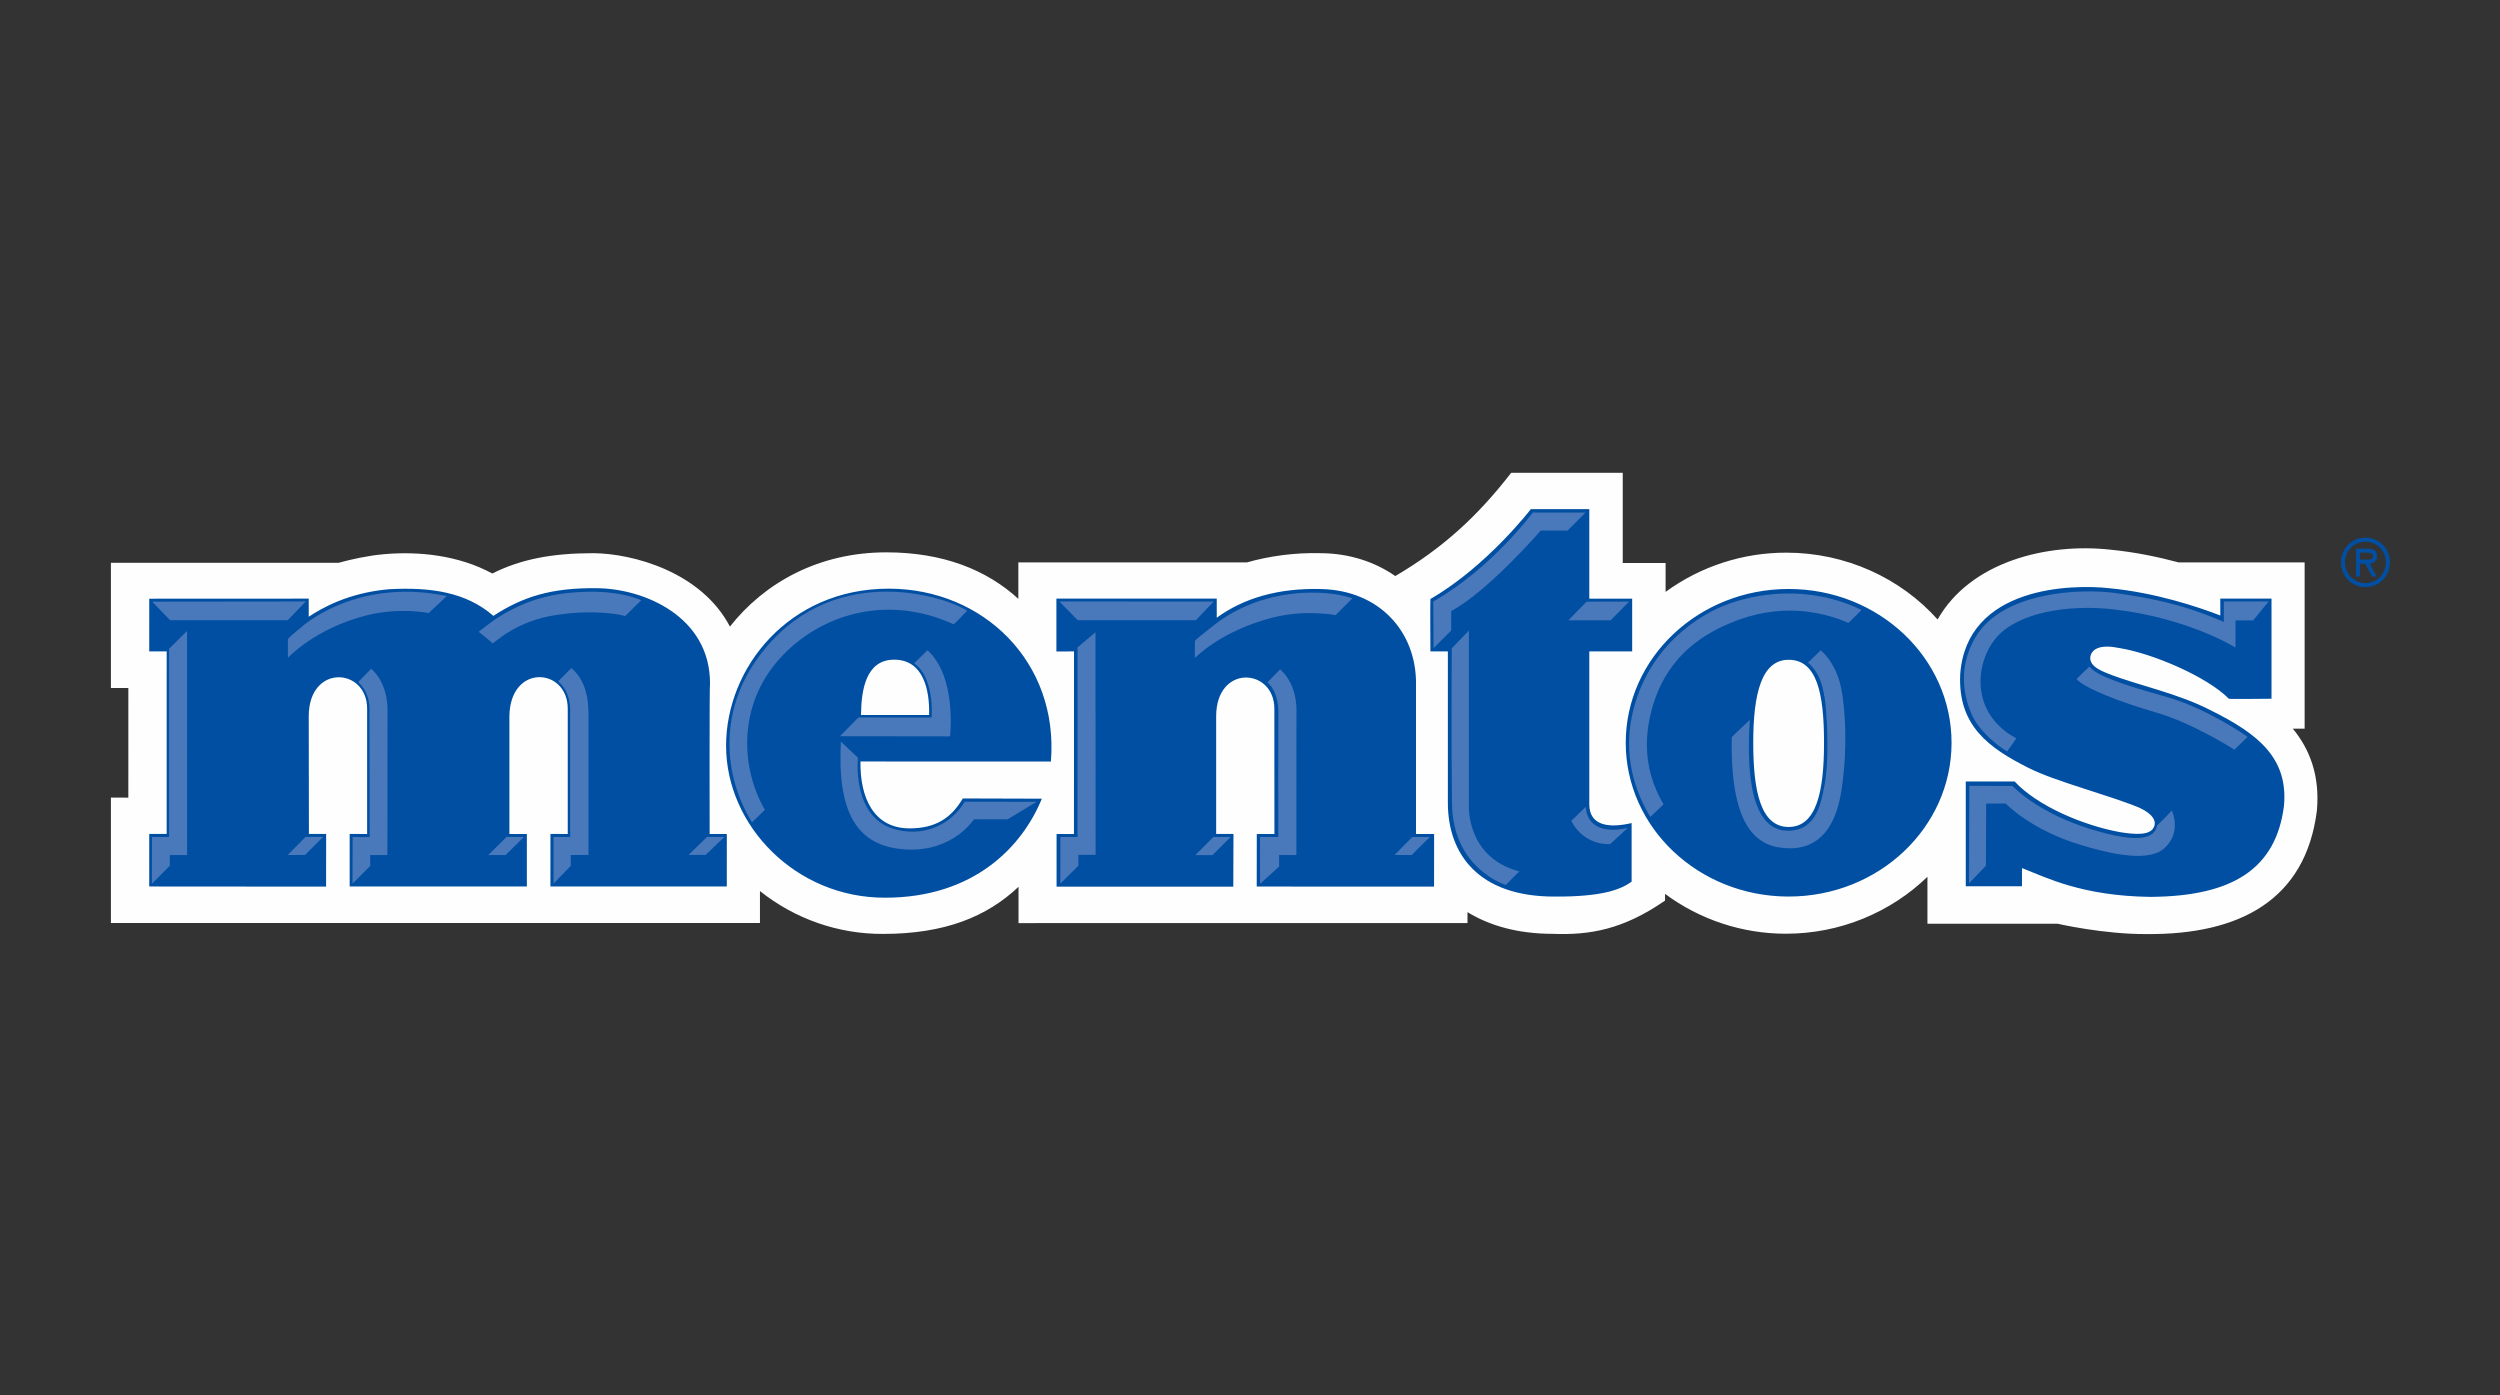<svg width="129" height="72" viewBox="0 0 129 72" fill="none" xmlns="http://www.w3.org/2000/svg">
<rect x="0" y="0" width="129" height="72" fill="#333333" stroke="none"/>
<path fill-rule="evenodd" clip-rule="evenodd" d="M118.31 37.6H118.919V29.02H112.416C111.379 28.741 110.187 28.491 108.933 28.367C105.605 27.991 101.663 28.996 99.98 31.965C98.079 29.839 95.253 28.517 92.175 28.517C89.936 28.514 87.755 29.222 85.945 30.54V29.052H83.733V24.397H77.976C76.251 26.63 74.436 28.295 71.997 29.724C70.938 28.989 69.631 28.557 68.167 28.544C66.828 28.506 65.479 28.693 64.34 29.021H52.547V30.901C50.916 29.407 48.665 28.501 45.734 28.501C42.244 28.501 39.447 30.069 37.664 32.331C36.184 29.504 32.652 28.564 30.63 28.544C28.483 28.544 26.867 28.855 25.403 29.593C23.654 28.644 21.586 28.436 19.799 28.598C18.98 28.67 18.092 28.868 17.477 29.04H5.723V35.501L6.623 35.499L6.622 41.158L5.723 41.157V47.627L39.214 47.627V45.978C41.014 47.417 43.252 48.198 45.557 48.19C48.77 48.19 50.933 47.293 52.556 45.758V47.632L75.722 47.63L75.722 47.065C76.867 47.77 78.334 48.185 80.125 48.186C82.035 48.26 83.754 47.966 85.916 46.47V46.124C87.722 47.461 89.91 48.182 92.157 48.18C94.969 48.18 97.573 47.065 99.456 45.242V47.664H106.171C106.171 47.664 108.558 48.215 110.78 48.198C115.551 48.234 118.97 46.453 119.552 41.825C119.713 40.015 119.182 38.661 118.31 37.6Z" fill="#FEFEFE"/>
<path fill-rule="evenodd" clip-rule="evenodd" d="M82.008 26.271V30.891H84.22V33.613H82.008V41.521C82.018 42.588 82.99 42.752 84.192 42.47V45.495C83.638 45.888 82.715 46.28 80.193 46.263C76.293 46.263 74.71 44.07 74.71 41.427C74.713 41.427 74.71 33.613 74.71 33.613H73.81C73.81 33.613 73.793 30.956 73.81 30.908C76.725 29.223 78.992 26.271 78.992 26.271H82.008Z" fill="#004FA2"/>
<path fill-rule="evenodd" clip-rule="evenodd" d="M83.888 38.327C83.888 33.944 87.652 30.391 92.294 30.391C96.936 30.391 100.7 33.944 100.7 38.327C100.7 42.708 96.936 46.262 92.294 46.262C87.652 46.262 83.888 42.708 83.888 38.327M90.467 38.327C90.467 35.779 90.9 34.045 92.294 34.045C93.754 34.045 94.12 35.779 94.12 38.327C94.12 40.874 93.72 42.671 92.294 42.671C90.867 42.671 90.467 40.874 90.467 38.327M101.434 45.73V40.324H103.955C105.115 41.581 107.487 42.594 109.41 42.942C110.159 43.059 110.925 43.117 111.13 42.698C111.302 42.383 111.087 42.002 110.408 41.686C108.826 41.023 106.073 40.334 104.677 39.626C102.615 38.592 101.022 37.44 101.147 34.794C101.475 30.246 106.9 30.132 108.865 30.354C111.234 30.586 113.4 31.307 114.569 31.76C114.567 31.755 114.567 30.887 114.567 30.887H117.21V36.055C117.21 36.051 115.01 36.083 115.01 36.055C113.881 34.914 111.096 33.728 109.41 33.448C108.414 33.238 107.967 33.448 107.864 33.867C107.795 34.321 108.276 34.564 108.774 34.757C110.202 35.333 112.388 35.768 114.096 36.664C116.548 37.879 118.072 39.134 117.854 41.574C117.442 44.846 115.184 46.253 110.959 46.279C107.417 46.232 105.594 45.281 104.334 44.792V45.73H101.434ZM73.066 35.255C73.069 35.255 73.066 43.034 73.066 43.034H74L73.998 45.75L64.847 45.746L64.85 43.034H65.76L65.757 36.573C65.757 34.467 62.754 34.25 62.754 36.965V43.032H63.647L63.638 45.753H54.519V43.034C54.524 43.037 55.416 43.034 55.416 43.034L55.419 33.613C55.419 33.613 54.51 33.613 54.51 33.616V30.887H62.784V31.874C64.177 30.859 65.977 30.332 68.197 30.395C71.161 30.476 73.067 32.568 73.067 35.255M54.227 39.296C54.642 34.177 50.746 30.375 45.854 30.375C40.714 30.375 37.466 34.45 37.466 38.479C37.466 42.619 41.08 46.336 45.672 46.321C50.272 46.321 52.758 43.668 53.759 41.212L49.681 41.2C49.059 42.253 48.229 42.744 46.933 42.744C45.086 42.744 44.37 41.165 44.401 39.293L54.227 39.296ZM44.429 36.893H47.941C47.977 35.658 47.676 34.039 46.141 34.039C44.67 34.039 44.44 35.623 44.429 36.893ZM7.7 33.614L7.701 30.893L15.93 30.889L15.931 31.824C16.616 31.373 17.966 30.59 20.071 30.404C22.253 30.286 24.061 30.564 25.461 31.779C26.952 30.799 28.451 30.32 30.807 30.351C33.263 30.375 36.632 31.83 36.637 35.247C36.602 35.247 36.618 43.034 36.618 43.034H37.504L37.503 45.743H28.401L28.403 43.031L29.296 43.034V36.567C29.296 34.449 26.318 34.221 26.285 36.959V43.033C26.285 43.033 27.187 43.034 27.186 43.033V45.743H18.043V43.031L18.944 43.034V36.567C18.944 34.444 15.931 34.241 15.931 36.959C15.93 36.965 15.94 43.031 15.94 43.031H16.829L16.826 45.75L7.7 45.743V43.031H8.6L8.601 33.613L7.7 33.614Z" fill="#004FA2"/>
<path fill-rule="evenodd" clip-rule="evenodd" d="M19.99 44.121L19.099 44.122L19.103 44.684L18.189 45.595L18.196 43.189L19.075 43.194L19.065 36.779C19.065 36.779 19.102 36.35 18.963 35.934C18.869 35.656 18.73 35.429 18.486 35.194C18.706 34.961 18.929 34.732 19.156 34.507C20 35.265 20.012 36.436 19.996 36.809C19.991 36.903 19.99 44.121 19.99 44.121ZM30.366 44.116L29.453 44.117V44.676L28.563 45.595V43.189L29.42 43.188V36.794C29.414 36.705 29.514 35.761 28.8 35.156C28.806 35.16 29.47 34.48 29.48 34.468C30.369 35.224 30.355 36.417 30.366 36.808C30.368 36.903 30.366 44.116 30.366 44.116ZM14.845 44.116L15.768 43.184L16.672 43.186L15.743 44.116L14.845 44.119M25.191 44.121L26.138 43.184L27.032 43.186L26.092 44.121H25.222M35.526 44.115L36.484 43.184L37.379 43.186L36.41 44.115H35.531M15.778 31.036L7.851 31.045L8.777 32.002H14.849L15.778 31.036ZM23.058 30.755C18.736 29.86 16.029 31.947 15.585 32.331C15.24 32.63 15.001 32.801 14.858 32.967C14.851 33.005 14.856 33.943 14.856 33.943C14.856 33.943 16.262 32.423 18.905 31.756C20.564 31.337 21.989 31.607 22.116 31.638C22.129 31.628 23.058 30.756 23.058 30.756M9.651 32.559L8.723 33.476V43.188H7.841L7.838 45.607L8.764 44.668V44.12H9.654L9.651 32.559ZM66.893 44.122L66.001 44.118L66.005 44.715L65.018 45.607L65.016 43.189H65.96C65.96 43.189 65.954 36.81 65.966 36.81C65.96 36.722 66.009 35.741 65.399 35.212C65.401 35.205 66.056 34.531 66.058 34.539C66.903 35.296 66.913 36.465 66.897 36.839C66.893 36.933 66.893 44.122 66.893 44.122ZM61.677 44.125L62.608 43.189H63.503L62.562 44.125H61.683M71.955 44.119L72.875 43.189H73.781L72.84 44.119H71.962M62.628 31.039L54.662 31.036L55.608 32.002H61.709L62.628 31.039ZM69.788 30.873C69.341 30.729 68.904 30.645 68.437 30.608C65.814 30.396 63.742 31.349 62.576 32.311C62.232 32.595 61.8 32.904 61.657 33.071C61.649 33.109 61.657 33.954 61.657 33.954C61.657 33.954 62.99 32.546 65.705 31.859C67.273 31.462 68.788 31.711 68.914 31.742C68.928 31.73 69.788 30.873 69.788 30.873M56.528 32.62L55.6 33.407V43.189H54.717L54.713 45.596L55.642 44.674L55.644 44.112H56.534L56.528 32.62ZM33.09 30.972C32.984 30.933 32.24 30.585 30.839 30.535C30.452 30.521 29.956 30.543 29.481 30.581C27.64 30.731 26.372 31.42 25.544 31.961C25.426 32.039 24.702 32.588 24.699 32.601C24.771 32.658 25.324 33.09 25.416 33.199C25.572 33.14 26.61 32.045 28.718 31.73C30.777 31.422 32.175 31.743 32.254 31.793C32.368 31.677 33.09 30.972 33.09 30.972ZM49.904 31.52C49.904 31.52 49.242 32.202 49.213 32.214C45.6 30.569 42.157 31.823 40.208 34.011C38.035 36.45 38.239 39.669 39.469 41.789C39.245 42 39.023 42.214 38.804 42.43C37.323 40.04 36.97 36.522 39.451 33.499C43.288 28.826 49.081 30.911 49.904 31.52Z" fill="#4978BB"/>
<path fill-rule="evenodd" clip-rule="evenodd" d="M47.169 34.227C47.962 34.754 48.141 36.181 48.072 37.02C48.056 37.036 44.295 37.02 44.295 37.02L43.342 37.989L49.021 37.997C49.021 37.997 49.388 34.929 47.857 33.552C47.76 33.642 47.169 34.227 47.169 34.227ZM43.388 38.264L44.27 39.1C44.27 39.1 43.926 42.203 46.203 42.797C48.11 43.291 49.366 42.115 49.774 41.367L53.486 41.374L52.001 42.273L50.251 42.277C50.251 42.277 49.202 43.943 46.808 43.836C44.179 43.718 43.202 41.899 43.388 38.264ZM84.065 31.041L81.869 31.045L80.926 32.008L83.104 32.011L84.065 31.041ZM81.813 26.447H79.092C79.092 26.447 76.989 29.305 73.959 31.037L73.971 33.446L74.881 32.537L74.885 31.529C76.767 30.529 79.503 27.379 79.503 27.379H80.886L81.813 26.447ZM75.795 32.537V41.518C75.795 41.518 75.612 44.227 78.405 44.969C78.393 44.959 77.7 45.665 77.7 45.665C77.7 45.665 74.973 44.831 74.925 41.502C74.877 38.173 74.91 33.451 74.91 33.451L75.795 32.537ZM81.824 41.632C81.882 42.713 82.881 42.999 83.999 42.713L83.087 43.555C83.087 43.555 81.772 43.686 81.075 42.357C81.071 42.357 81.824 41.632 81.824 41.632ZM85.156 42.153C84.399 40.901 83.683 38.965 84.282 36.621C85.244 32.854 88.356 31.495 88.92 31.266C90.56 30.601 93.332 30.154 96.056 31.474C96.05 31.471 95.401 32.138 95.378 32.141C93.983 31.539 91.82 31.077 89.265 32.157C87.716 32.81 85.913 33.987 85.21 36.691C84.688 38.69 85.12 40.277 85.839 41.501C85.833 41.504 85.159 42.167 85.156 42.152" fill="#4978BB"/>
<path fill-rule="evenodd" clip-rule="evenodd" d="M90.292 37.144C90.099 40.024 90.397 42.934 92.322 42.865C93.781 42.813 93.967 41.332 94.109 40.703C94.453 39.184 94.228 36.359 94.154 36.028C94.081 35.696 94.02 34.822 93.293 34.189C93.4 34.087 93.823 33.669 93.947 33.556C94.496 34.007 94.837 34.807 94.941 35.243C95.105 35.757 95.431 38.103 95.019 40.789C94.667 43.093 93.541 43.791 92.322 43.773C90.827 43.748 89.268 42.98 89.358 38.033C89.426 37.954 90.292 37.144 90.292 37.144ZM101.6 45.584L101.617 40.551L103.847 40.554C103.847 40.554 105.426 42.307 109.102 43.104C111.145 43.546 111.245 42.809 111.312 42.586C111.564 42.361 112.065 41.826 112.065 41.826C112.065 41.826 112.614 42.958 111.66 43.788C110.739 44.589 108.394 43.908 107.368 43.599C104.777 42.823 103.494 41.463 103.494 41.463H102.485L102.474 44.672L101.6 45.584ZM117.062 31.036L116.264 32.011H115.355L115.35 33.414C115.35 33.414 112.943 31.904 109.138 31.453C106.667 31.159 104.111 31.622 103.012 32.899C101.922 34.166 101.62 36.789 104.043 38.1C104.039 38.119 103.561 38.775 103.573 38.775C103.133 38.527 102.133 37.75 101.745 36.877C101.4 36.102 100.95 34.531 101.946 32.861C103.318 30.559 107.313 30.311 109.346 30.626C110.808 30.852 112.455 31.1 114.75 32.09C114.749 32.086 114.749 31.035 114.749 31.035L117.062 31.036Z" fill="#4978BB"/>
<path fill-rule="evenodd" clip-rule="evenodd" d="M107.815 34.389C108.216 34.982 110.489 35.582 111.892 35.989C113.808 36.547 115.802 37.884 115.974 38.024C115.969 38.033 115.297 38.685 115.297 38.685C115.297 38.685 113.165 37.316 111.265 36.768C109.365 36.22 107.57 35.513 107.152 35.043C107.144 35.026 107.815 34.389 107.815 34.389Z" fill="#4978BB"/>
<path fill-rule="evenodd" clip-rule="evenodd" d="M121.775 28.518V28.876H121.993C122.185 28.876 122.447 28.909 122.447 28.713C122.447 28.531 122.297 28.518 122.127 28.518H121.775ZM122.633 29.748H122.4L122.038 29.084H121.775V29.748H121.57V28.31H122.166C122.422 28.31 122.652 28.388 122.652 28.691C122.652 28.973 122.464 29.078 122.275 29.084L122.633 29.748ZM121 29.019C120.999 29.159 121.026 29.297 121.078 29.427C121.131 29.556 121.208 29.674 121.306 29.773C121.404 29.873 121.521 29.952 121.65 30.006C121.779 30.06 121.917 30.088 122.057 30.089C122.196 30.089 122.335 30.06 122.464 30.006C122.592 29.952 122.709 29.873 122.808 29.774C122.906 29.674 122.983 29.556 123.036 29.427C123.088 29.297 123.115 29.159 123.114 29.019C123.115 28.879 123.089 28.74 123.036 28.611C122.984 28.481 122.906 28.363 122.808 28.264C122.71 28.164 122.593 28.085 122.464 28.031C122.335 27.977 122.196 27.949 122.057 27.949C121.917 27.95 121.778 27.977 121.65 28.032C121.521 28.086 121.404 28.165 121.306 28.264C121.207 28.363 121.13 28.481 121.077 28.611C121.025 28.741 120.999 28.879 121 29.019ZM120.795 29.019C120.795 28.307 121.352 27.741 122.057 27.741C122.762 27.741 123.319 28.307 123.319 29.019C123.319 29.731 122.762 30.297 122.057 30.297C121.352 30.297 120.795 29.731 120.795 29.019Z" fill="#004FA2"/>
</svg>
